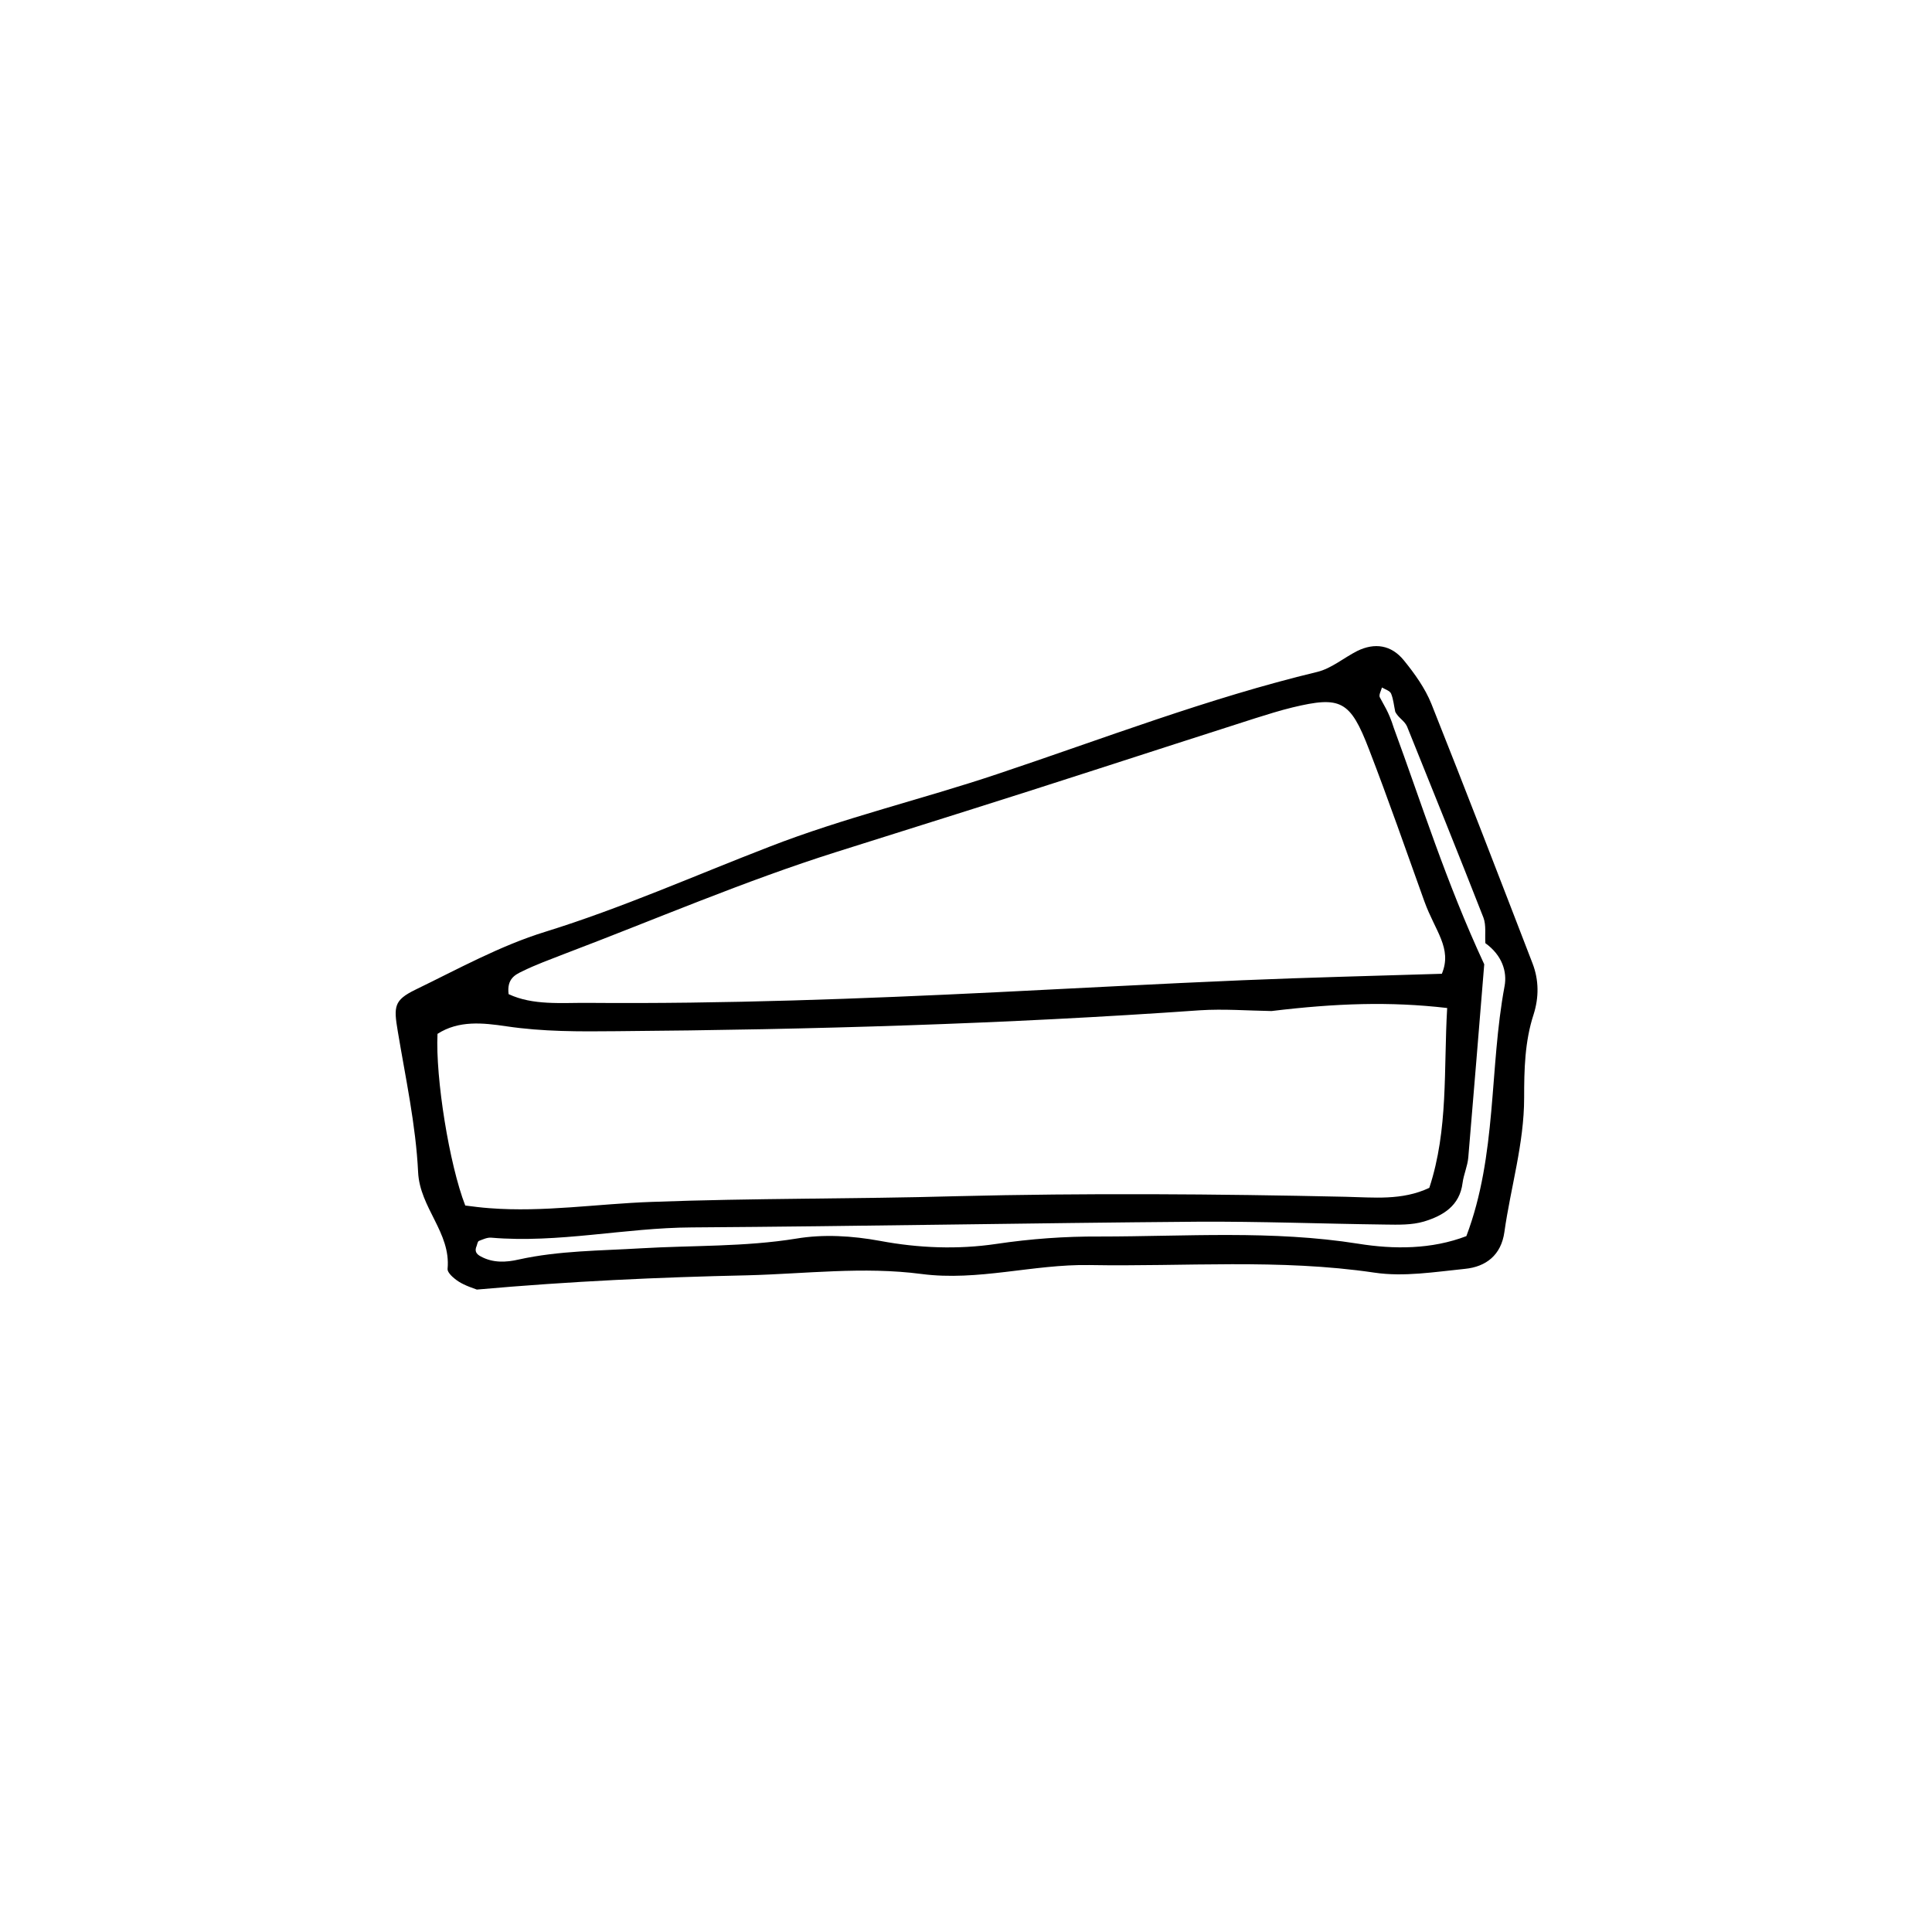 <?xml version="1.0" encoding="UTF-8"?>
<!-- Uploaded to: ICON Repo, www.iconrepo.com, Generator: ICON Repo Mixer Tools -->
<svg fill="#000000" width="800px" height="800px" version="1.1" viewBox="144 144 512 512" xmlns="http://www.w3.org/2000/svg">
 <path d="m270.37 485.75c-2.922-1.008-4.484-1.762-5.793-2.82-0.855-0.656-2.066-1.863-1.965-2.672 0.906-9.621-7.356-16.121-7.809-25.645-0.605-12.496-3.324-24.887-5.391-37.332-1.109-6.551-1.008-8.211 4.637-10.984 11.336-5.492 22.52-11.688 34.461-15.367 20.305-6.297 39.648-14.914 59.348-22.52 19.801-7.707 40.355-12.543 60.355-19.246 28.215-9.422 55.973-20.152 84.891-27.105 3.727-0.906 7.004-3.727 10.578-5.543 4.637-2.266 9.02-1.613 12.344 2.469 2.871 3.527 5.644 7.406 7.305 11.539 9.117 22.871 17.938 45.797 26.801 68.77 1.715 4.434 1.715 9.02 0.301 13.504-2.367 7.203-2.519 14.711-2.519 22.117 0 12.141-3.578 23.781-5.238 35.621-0.855 6.047-4.836 9.168-10.43 9.723-7.961 0.805-16.172 2.168-23.98 1.008-25.191-3.727-50.383-1.562-75.57-2.016-14.914-0.25-29.523 4.332-44.488 2.367-15.418-2.016-30.684-0.051-46.098 0.352-23.422 0.508-46.848 1.566-71.738 3.781zm243.39-153.11c-0.352-1.613-0.504-3.375-1.109-4.836-0.352-0.754-1.562-1.109-2.418-1.613-0.25 0.906-0.906 2.016-0.555 2.621 0.957 1.914 2.316 3.68 3.68 8.062 7.406 20.102 13.754 40.656 23.98 62.676-1.41 17.078-2.769 34.16-4.231 51.238-0.203 2.266-1.211 4.434-1.512 6.699-0.754 6.098-5.238 8.715-10.227 10.227-3.223 0.957-6.801 0.855-10.227 0.805-16.625-0.203-33.25-0.855-49.828-0.754-44.688 0.352-89.324 1.211-134.01 1.512-17.785 0.102-35.316 4.231-53.102 2.719-1.059-0.102-2.215 0.453-3.273 0.855-0.352 0.152-0.453 0.855-0.605 1.309-0.605 1.359-0.152 2.168 1.109 2.82 3.223 1.762 6.75 1.562 10.027 0.805 10.73-2.367 21.613-2.316 32.445-2.973 13.703-0.805 27.406-0.352 41.109-2.57 7.203-1.211 14.812-0.754 22.219 0.605 10.176 1.914 20.605 2.316 30.781 0.805 9.117-1.359 18.238-2.016 27.355-1.965 22.871 0 45.797-1.715 68.617 1.914 9.422 1.512 19.398 1.512 28.617-2.016 8.16-21.562 6.047-44.387 10.125-66.25 0.707-3.777-0.605-8.16-5.09-11.387-0.152-2.266 0.25-4.734-0.504-6.75-6.648-16.977-13.453-33.805-20.254-50.684-0.703-1.559-2.266-2.215-3.121-3.875zm-32.797 79.297c-6.297-0.102-12.645-0.605-18.941-0.203-51.488 3.629-103.03 5.141-154.67 5.543-9.773 0.102-19.445 0.152-29.223-1.309-6.144-0.906-12.543-1.613-18.188 2.016-0.555 11.688 3.125 34.613 7.356 45.492 1.965 0.25 4.231 0.555 6.449 0.707 14.359 1.109 28.566-1.16 42.875-1.664 26.902-1.008 53.906-0.754 80.812-1.512 34.41-0.855 68.77-0.605 103.18 0.152 7.356 0.152 14.914 1.059 22.168-2.367 5.09-15.469 3.777-31.387 4.734-47.66-15.219-1.762-29.426-1.258-46.555 0.805zm40.508-29.07c-4.836-13.453-9.523-26.953-14.66-40.254-4.988-13-7.508-14.207-20.305-11.133-3.324 0.805-6.648 1.863-9.875 2.871-14.105 4.535-28.266 9.07-42.371 13.652-22.824 7.406-45.746 14.559-68.57 21.766-24.434 7.707-48.164 17.938-72.195 27.055-3.727 1.461-7.508 2.82-11.082 4.586-1.914 0.906-4.133 2.016-3.629 6.047 6.449 3.023 13.906 2.266 21.109 2.316 36.074 0.301 72.145-1.059 108.17-2.82 21.715-1.059 43.43-2.266 65.191-3.176 17.684-0.754 35.418-1.16 52.852-1.715 2.82-6.75-1.812-11.336-4.633-19.195z"/>
</svg>